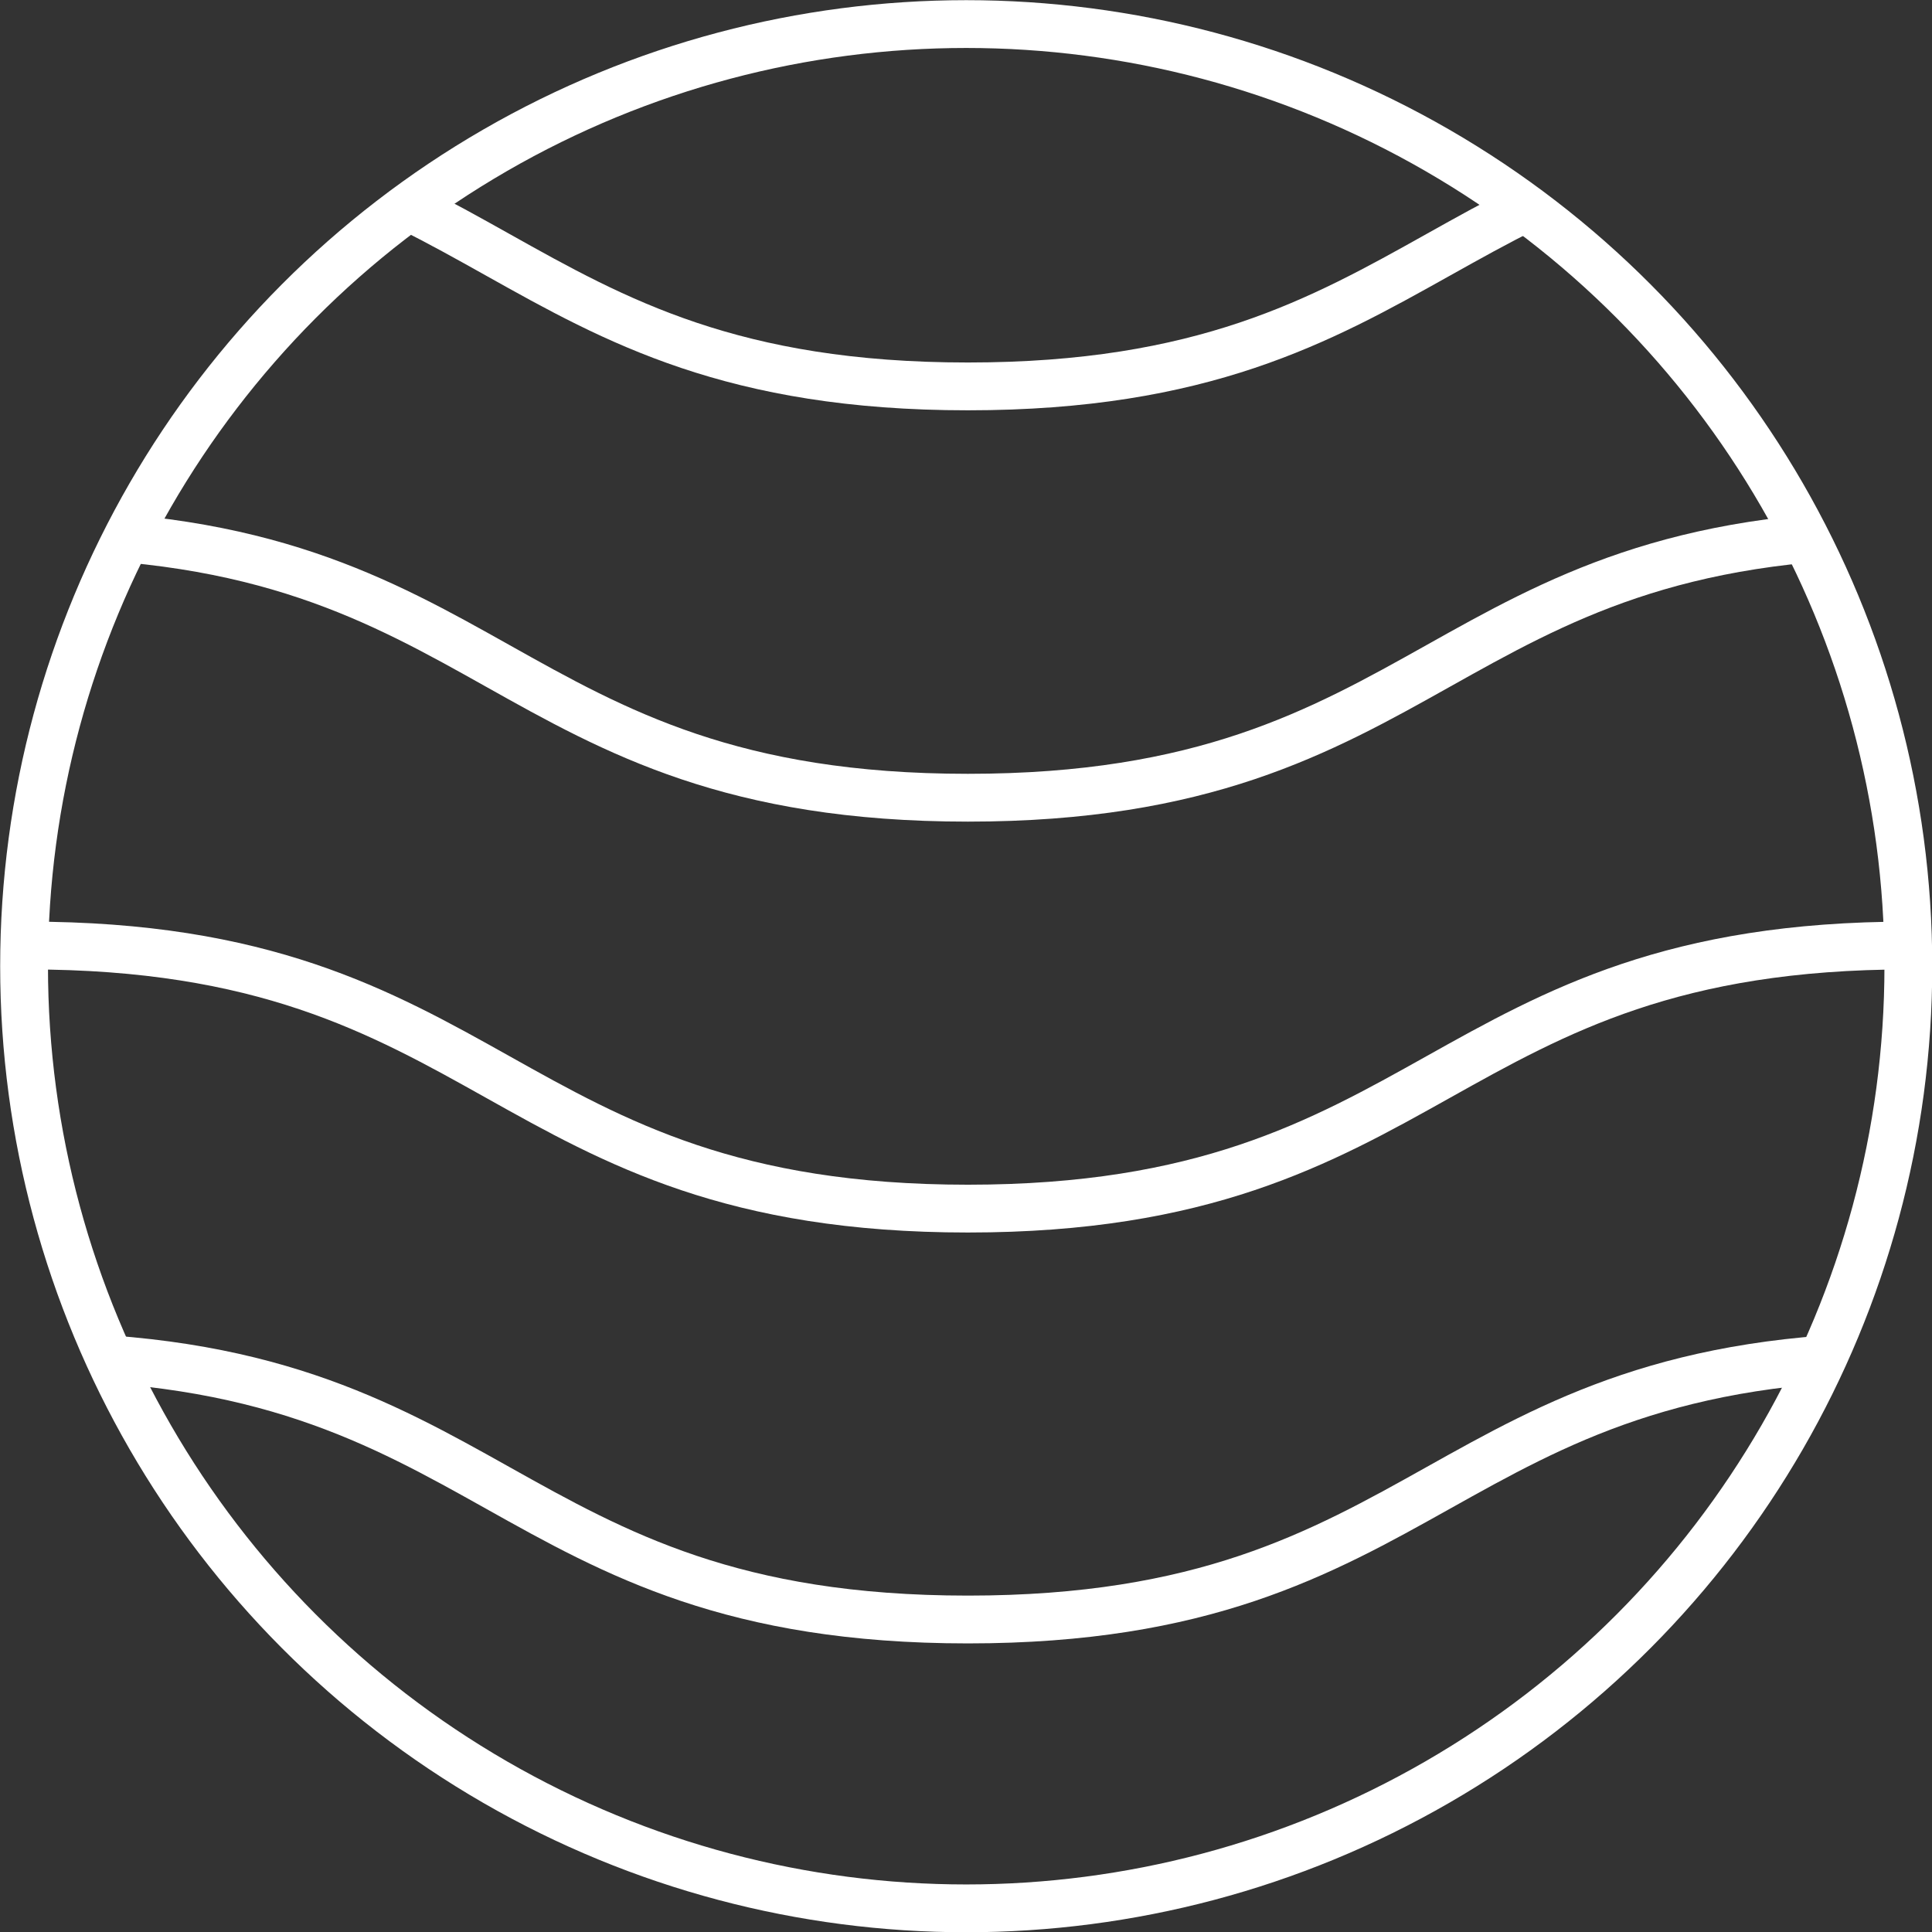 <svg xmlns="http://www.w3.org/2000/svg" viewBox="0 0 45.75 45.75"><rect x="0" y="0" width="45.75" height="45.75" fill="#333333" stroke="none"/><defs><clipPath id="a"><circle cx="22.88" cy="22.88" r="22.31" fill="none" stroke="#FFFFFF" stroke-linecap="round" stroke-linejoin="round" stroke-width="1.132"/></clipPath></defs><g fill="none" stroke="#FFFFFF" stroke-linecap="round" stroke-linejoin="round" stroke-width="1.132" data-name="Layer 2"><g clip-path="url(#a)"><path d="M.66 22.39c11.13 0 11.13 6.23 22.26 6.23s11.14-6.23 22.27-6.23M.66 12.65c11.13 0 11.13 6.24 22.26 6.24s11.14-6.24 22.27-6.24M.66 2.92c11.13 0 11.13 6.23 22.26 6.23s11.14-6.23 22.27-6.23M.66 32.12c11.13 0 11.13 6.23 22.26 6.23s11.14-6.23 22.27-6.23"/></g><circle cx="22.88" cy="22.88" r="22.31"/></g></svg>